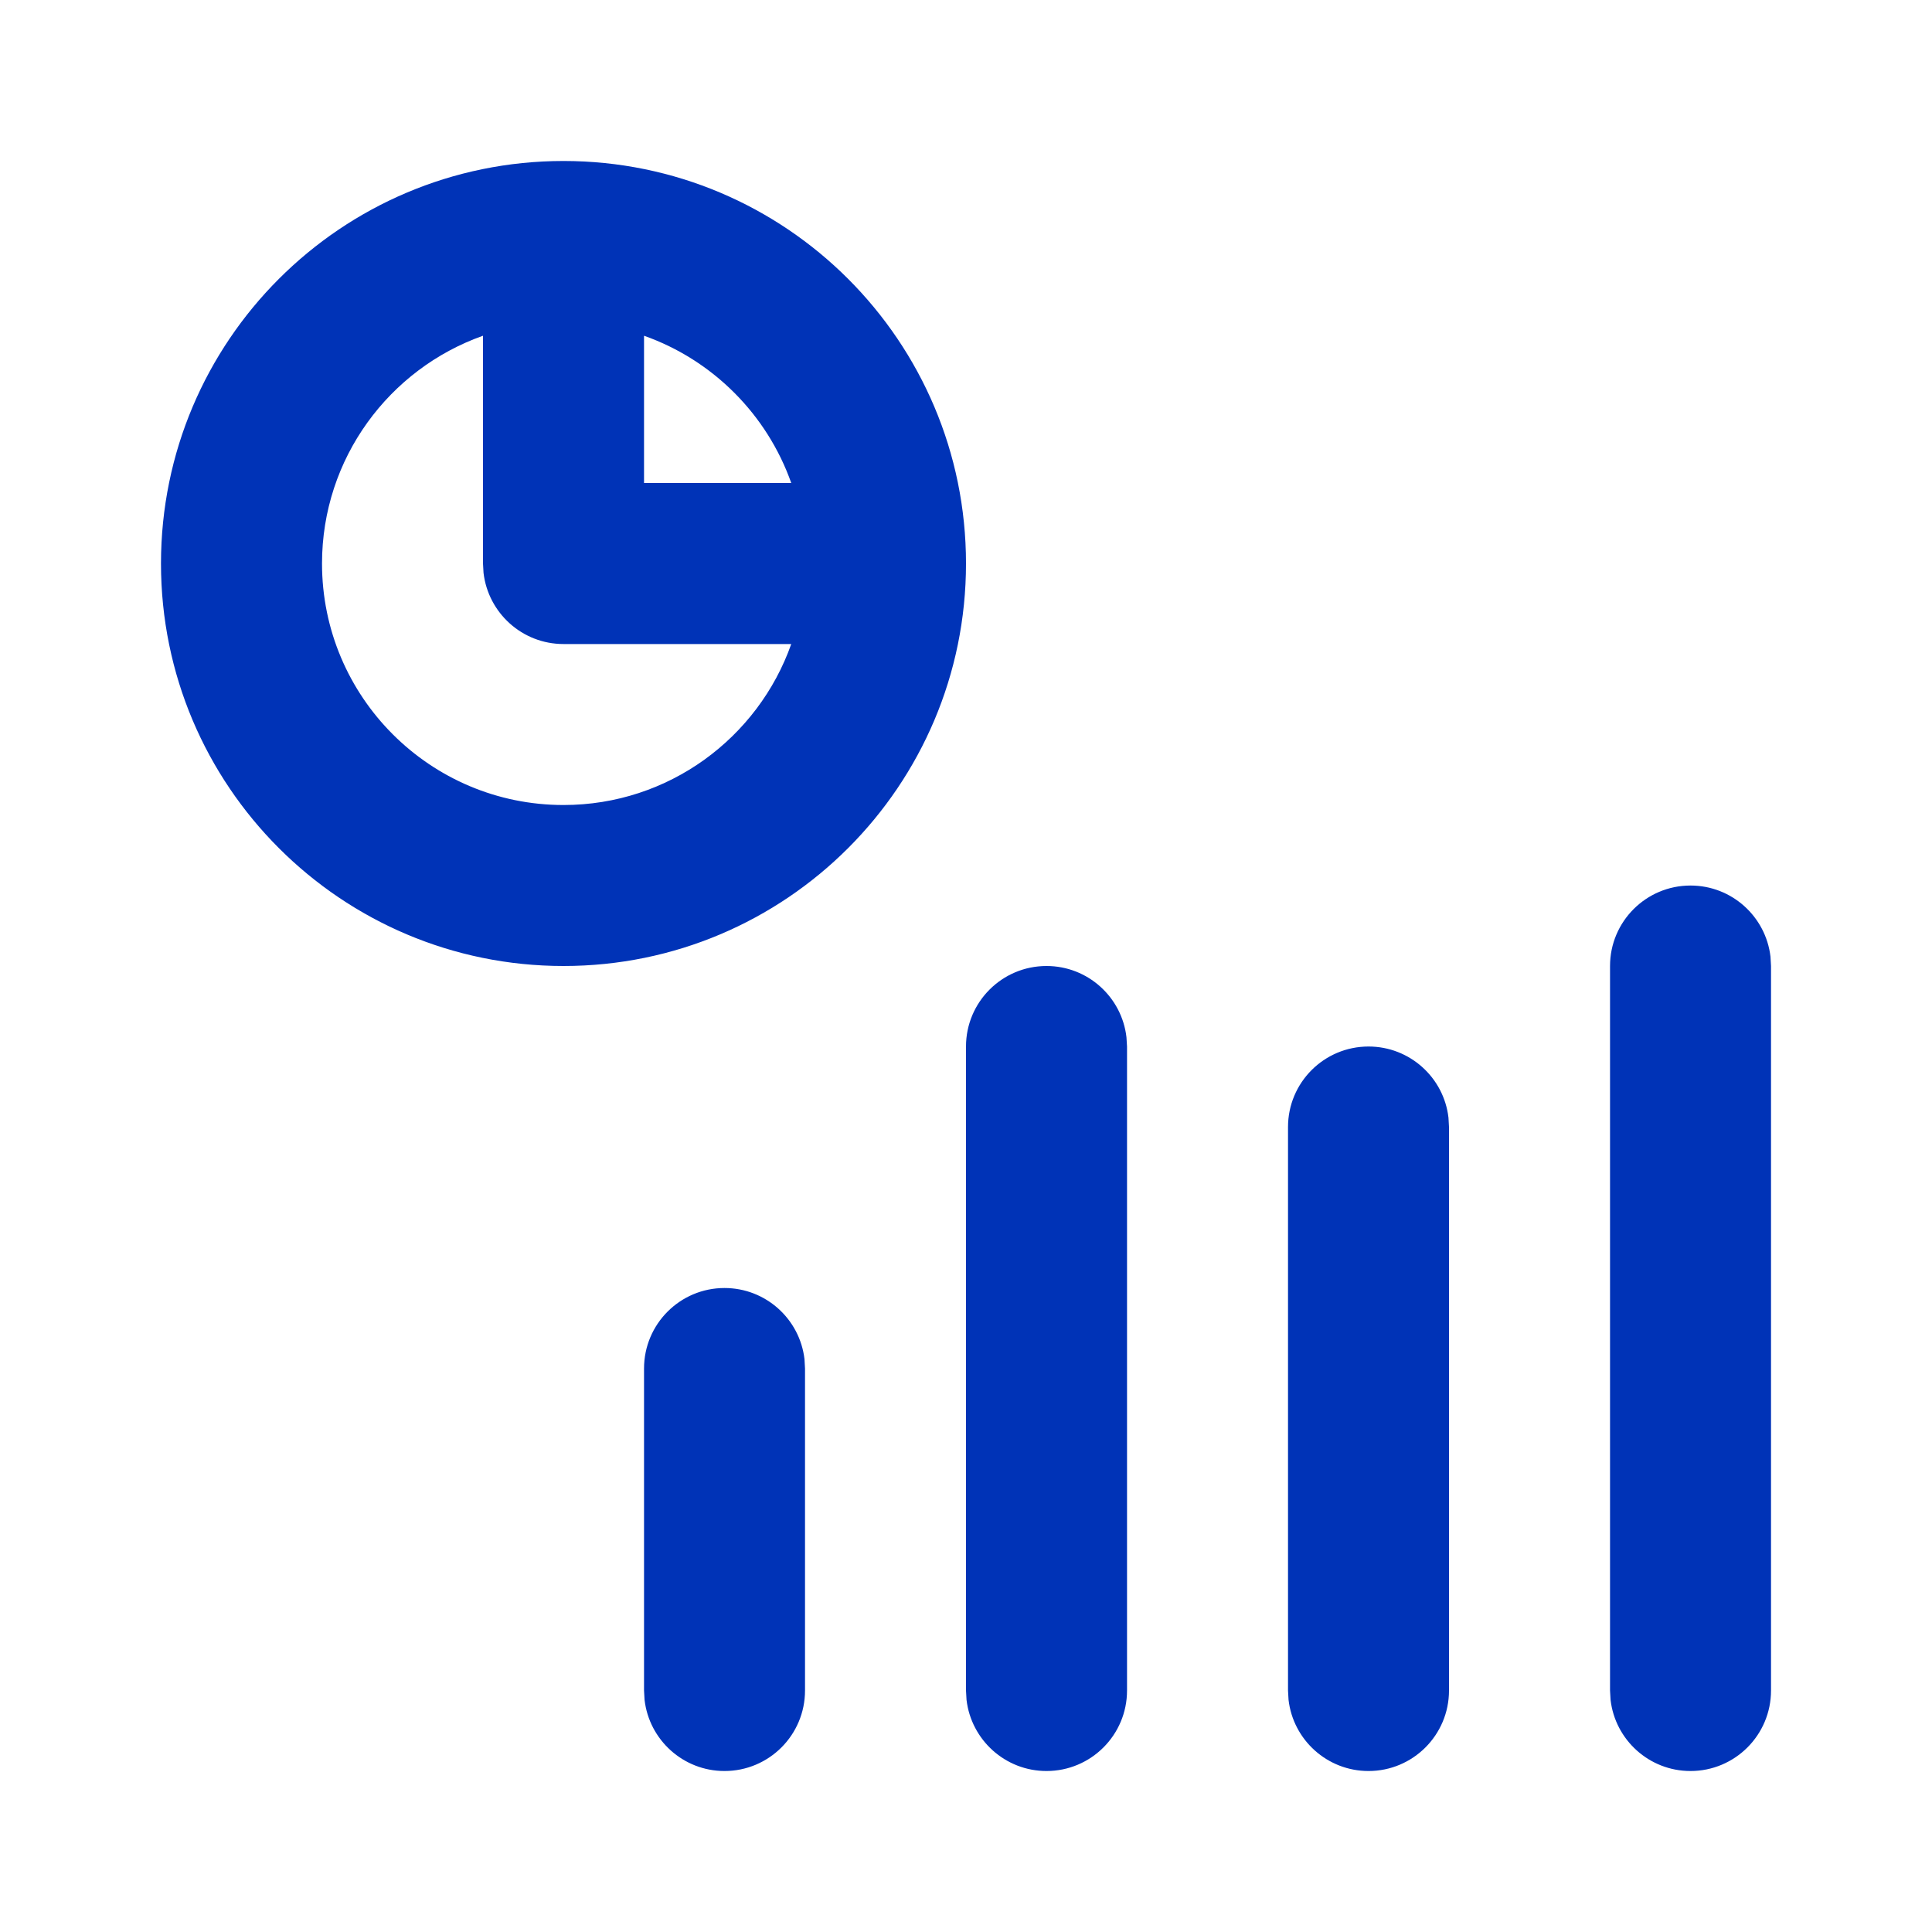 <svg
    width="40"
    height="40"
    viewBox="0 0 40 40"
    fill="none"
    xmlns="http://www.w3.org/2000/svg">
    <path
      fill-rule="evenodd"
      clip-rule="evenodd"
      d="M11.667 3.333C7.064 3.333 3.333 7.064 3.333 11.667C3.333 16.269 7.064 20 11.667 20C16.269 20 20 16.269 20 11.667C20 7.064 16.269 3.333 11.667 3.333ZM10 6.951C8.058 7.638 6.667 9.49 6.667 11.667C6.667 14.428 8.905 16.667 11.667 16.667C13.844 16.667 15.696 15.275 16.382 13.334H11.667C10.812 13.334 10.108 12.69 10.011 11.861L10 11.667V6.951ZM16.382 10H13.334V6.951C14.754 7.453 15.88 8.579 16.382 10ZM15 26.667C15.855 26.667 16.559 27.31 16.656 28.139L16.667 28.334V35C16.667 35.921 15.921 36.667 15 36.667C14.145 36.667 13.441 36.023 13.345 35.194L13.334 35V28.334C13.334 27.413 14.08 26.667 15 26.667ZM29.989 23.139C29.893 22.31 29.188 21.667 28.334 21.667C27.413 21.667 26.667 22.413 26.667 23.334V35L26.678 35.194C26.774 36.023 27.479 36.667 28.334 36.667C29.254 36.667 30 35.921 30 35V23.334L29.989 23.139ZM21.667 20C22.522 20 23.226 20.644 23.322 21.473L23.334 21.667V35C23.334 35.921 22.587 36.667 21.667 36.667C20.812 36.667 20.108 36.023 20.011 35.194L20 35V21.667C20 20.746 20.746 20 21.667 20ZM36.656 19.806C36.559 18.977 35.855 18.334 35 18.334C34.08 18.334 33.334 19.08 33.334 20V35L33.345 35.194C33.441 36.023 34.145 36.667 35 36.667C35.921 36.667 36.667 35.921 36.667 35V20L36.656 19.806Z"
      fill="#0033B7"/>
  </svg>
